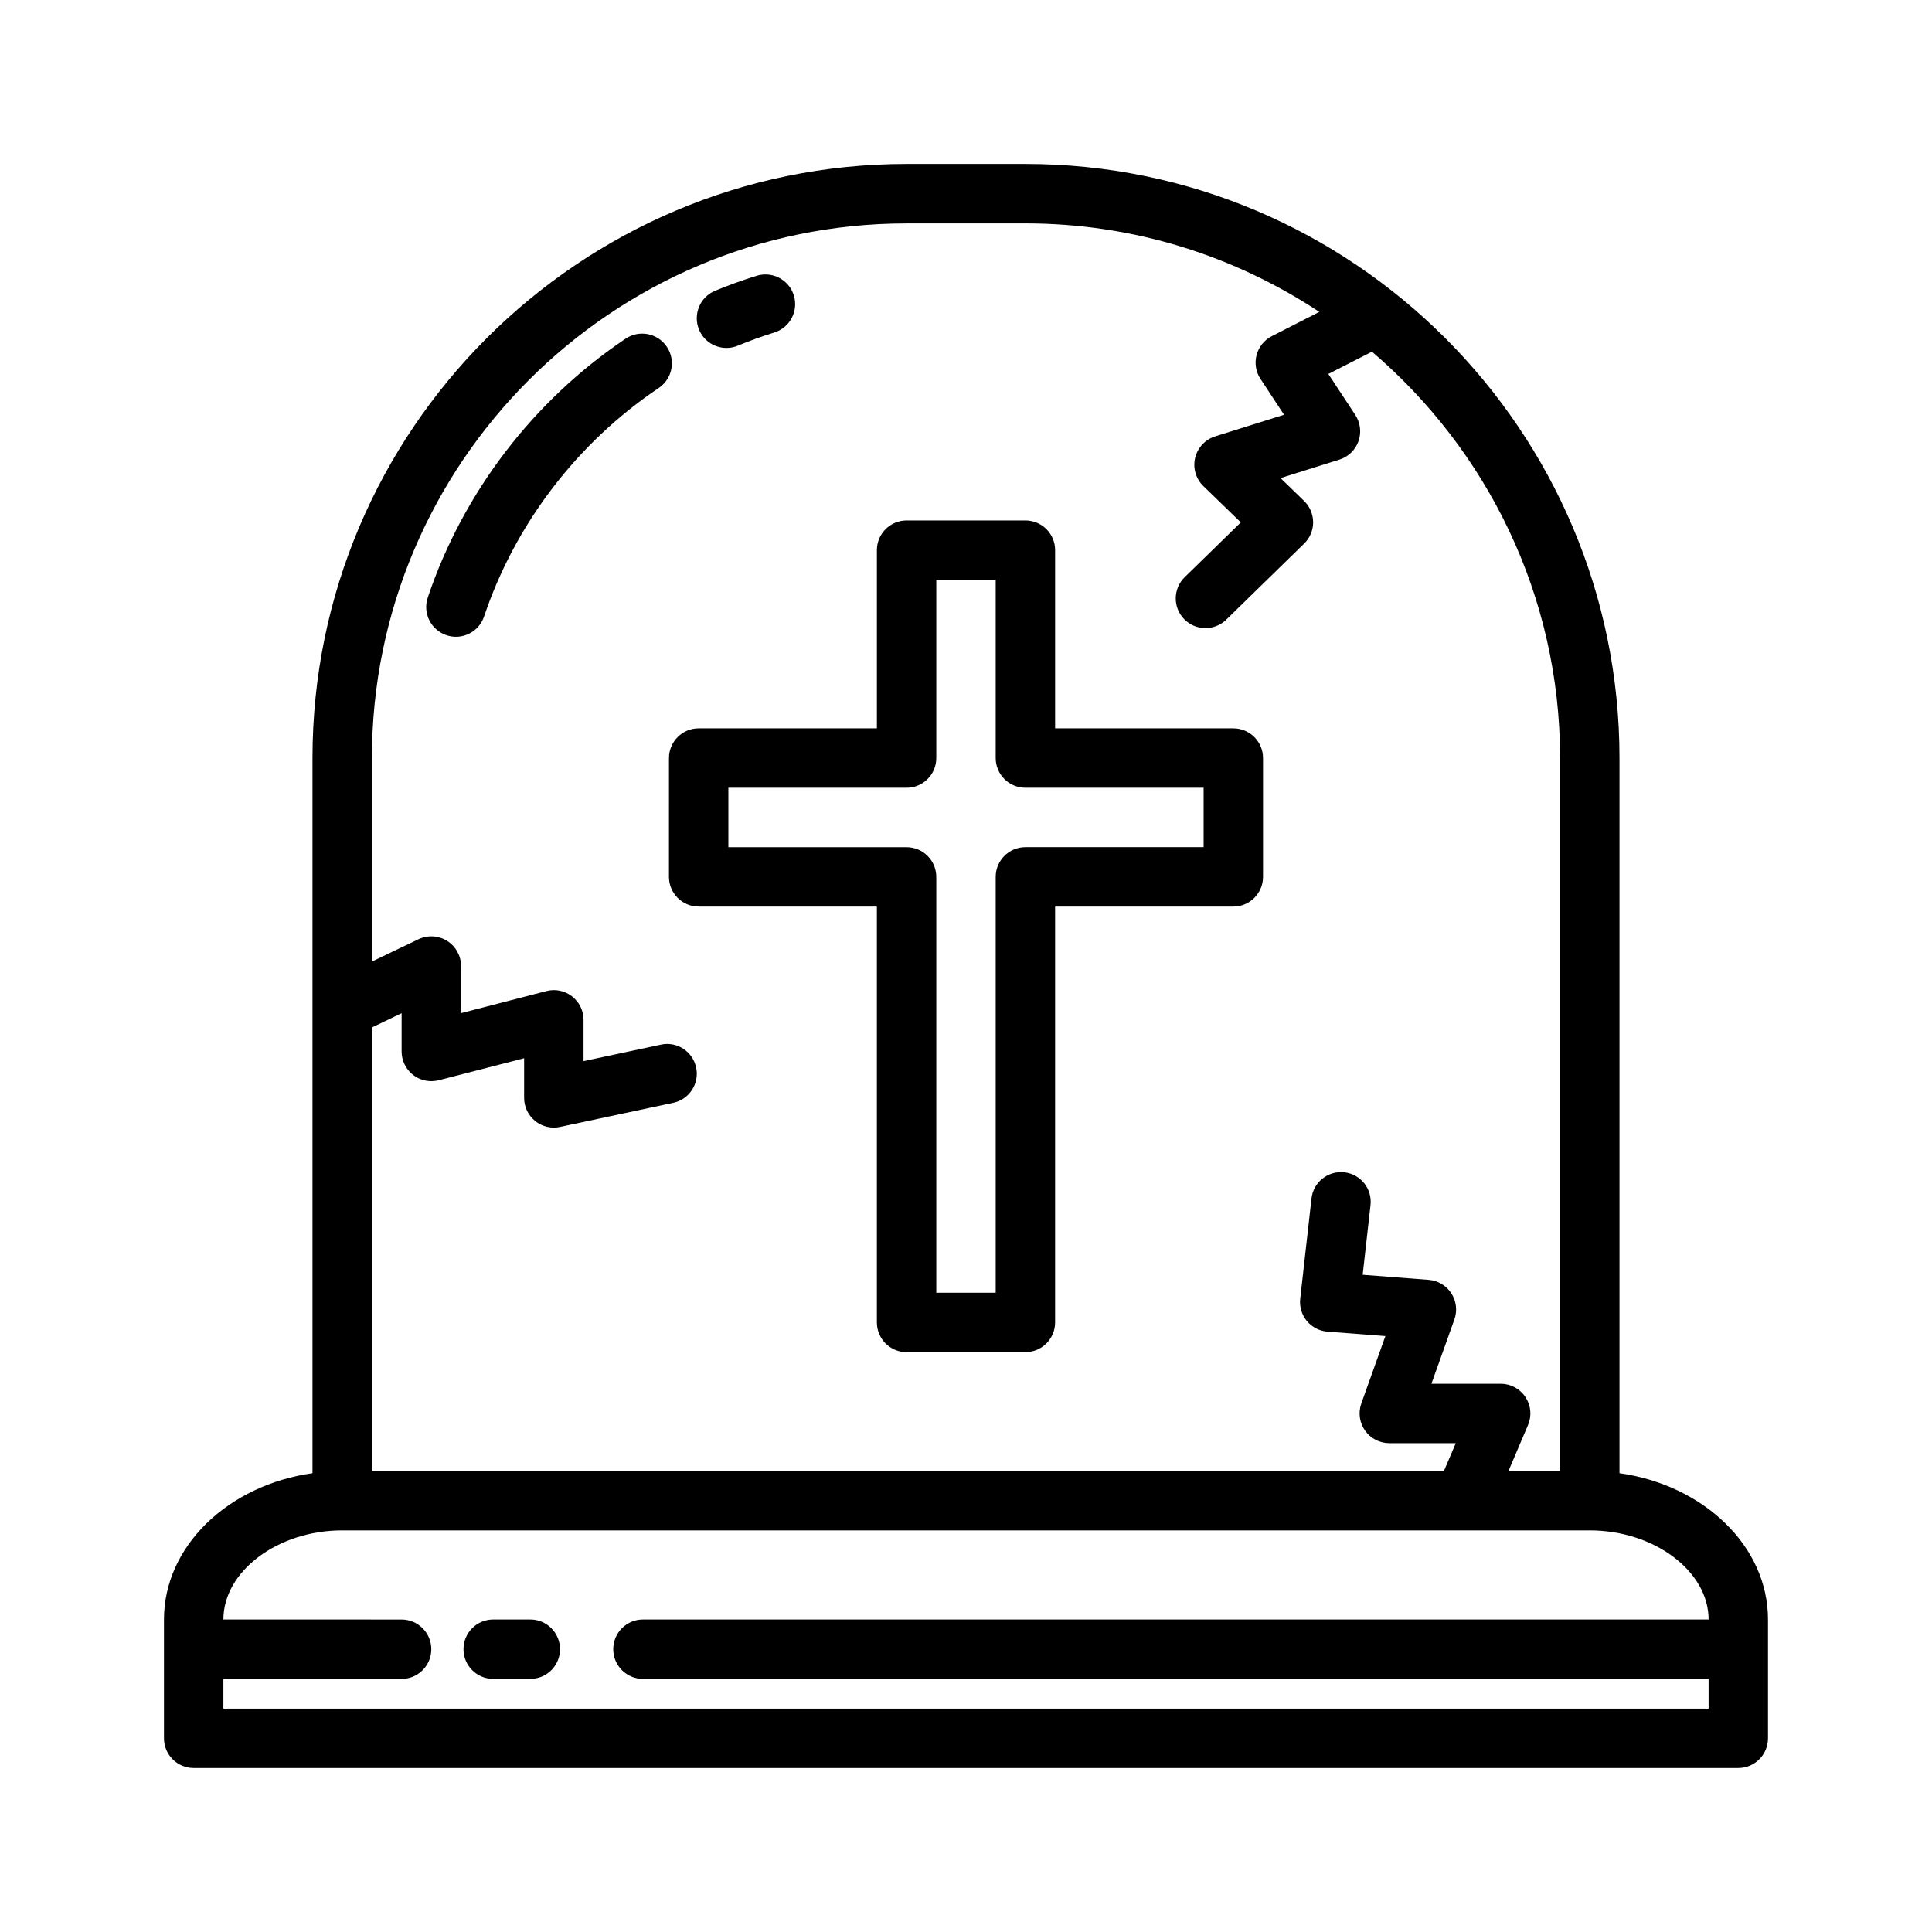 <?xml version="1.0" encoding="UTF-8"?>
<!-- Uploaded to: ICON Repo, www.svgrepo.com, Generator: ICON Repo Mixer Tools -->
<svg fill="#000000" width="800px" height="800px" version="1.1" viewBox="144 144 512 512" xmlns="http://www.w3.org/2000/svg">
 <g>
  <path d="m573.18 534.41v-189.52c0-86.812-70.629-157.44-157.44-157.44h-31.488c-86.812 0-157.44 70.629-157.44 157.44v189.52c-22.301 3.141-39.359 19.309-39.359 38.77v31.488c0 4.344 3.527 7.871 7.871 7.871h409.34c4.344 0 7.871-3.527 7.871-7.871v-31.488c0.004-19.461-17.055-35.629-39.355-38.77zm-188.93-331.21h31.488c28.766 0 55.52 8.668 77.895 23.457l-12.594 6.43c-1.992 1.016-3.457 2.832-4.031 5-0.574 2.164-0.199 4.473 1.039 6.336l6.242 9.492-18.262 5.731c-2.644 0.828-4.66 2.992-5.305 5.699-0.637 2.699 0.188 5.543 2.18 7.469l9.926 9.621-14.871 14.516c-3.109 3.039-3.172 8.023-0.133 11.133 1.543 1.582 3.59 2.371 5.629 2.371 1.984 0 3.969-0.746 5.504-2.234l20.664-20.176c1.52-1.488 2.379-3.527 2.371-5.652-0.008-2.125-0.867-4.156-2.394-5.637l-6.242-6.055 15.586-4.894c2.356-0.738 4.227-2.543 5.062-4.863 0.828-2.332 0.52-4.914-0.836-6.977l-7.148-10.863 11.562-5.902c30.457 26.016 49.852 64.605 49.852 107.7v188.93h-13.68l5.18-12.172c1.039-2.434 0.789-5.219-0.676-7.422-1.457-2.203-3.93-3.527-6.566-3.527h-18.352l6.086-17.035c0.82-2.305 0.527-4.871-0.812-6.934-1.332-2.055-3.551-3.379-6-3.566l-17.492-1.348 2.078-18.461c0.488-4.32-2.621-8.211-6.941-8.699-4.32-0.48-8.219 2.621-8.699 6.941l-2.992 26.566c-0.234 2.125 0.395 4.25 1.754 5.894 1.363 1.645 3.328 2.668 5.465 2.832l15.352 1.18-6.375 17.848c-0.859 2.41-0.496 5.086 0.984 7.188 1.48 2.094 3.871 3.336 6.43 3.336h17.617l-3.144 7.379h-284.09v-117.55l7.871-3.769v10.133c0 2.434 1.125 4.731 3.047 6.227 1.93 1.488 4.426 2 6.785 1.402l22.633-5.832v10.508c0 2.379 1.07 4.621 2.922 6.117 1.41 1.148 3.164 1.754 4.953 1.754 0.543 0 1.094-0.055 1.637-0.172l30.016-6.398c4.25-0.906 6.965-5.086 6.062-9.344-0.914-4.25-5.078-7.008-9.344-6.062l-20.5 4.367v-10.941c0-2.434-1.125-4.731-3.047-6.227-1.93-1.496-4.441-2.023-6.785-1.402l-22.633 5.848v-12.477c0-2.707-1.387-5.219-3.676-6.66s-5.156-1.598-7.598-0.441l-12.344 5.91v-53.914c0-78.129 63.566-141.7 141.7-141.7zm-181.05 393.6v-7.871h47.23c4.344 0 7.871-3.527 7.871-7.871s-3.527-7.871-7.871-7.871l-47.23-0.004c0-12.801 14.422-23.617 31.488-23.617h297.14 0.016 0.023 33.441c17.066 0 31.488 10.816 31.488 23.617h-282.41c-4.344 0-7.871 3.527-7.871 7.871s3.527 7.871 7.871 7.871h282.41v7.871z"/>
  <path d="m284.54 573.18h-9.84c-4.344 0-7.871 3.527-7.871 7.871s3.527 7.871 7.871 7.871h9.84c4.344 0 7.871-3.527 7.871-7.871s-3.523-7.871-7.871-7.871z"/>
  <path d="m262.31 312.33c0.836 0.285 1.676 0.418 2.512 0.418 3.289 0 6.359-2.078 7.461-5.367 8.25-24.535 24.688-46.043 46.289-60.559 3.606-2.426 4.574-7.32 2.141-10.926-2.434-3.613-7.32-4.566-10.926-2.141-24.465 16.445-43.082 40.809-52.426 68.605-1.387 4.121 0.832 8.582 4.949 9.969z"/>
  <path d="m336.52 236.21c0.992 0 2.016-0.188 2.992-0.598 3.148-1.301 6.383-2.465 9.676-3.488 4.148-1.289 6.473-5.707 5.18-9.855-1.289-4.156-5.707-6.465-9.855-5.18-3.738 1.156-7.398 2.488-10.988 3.961-4.016 1.652-5.934 6.258-4.281 10.281 1.238 3.035 4.176 4.879 7.277 4.879z"/>
  <path d="m321.28 376.38c0 4.344 3.527 7.871 7.871 7.871h47.23v110.21c0 4.344 3.527 7.871 7.871 7.871h31.488c4.344 0 7.871-3.527 7.871-7.871l0.004-110.21h47.23c4.344 0 7.871-3.527 7.871-7.871v-31.488c0-4.344-3.527-7.871-7.871-7.871h-47.23v-47.23c0-4.344-3.527-7.871-7.871-7.871h-31.488c-4.344 0-7.871 3.527-7.871 7.871v47.23h-47.23c-4.344 0-7.871 3.527-7.871 7.871zm15.746-23.617h47.23c4.344 0 7.871-3.527 7.871-7.871v-47.23h15.742v47.23c0 4.344 3.527 7.871 7.871 7.871h47.23v15.742h-47.23c-4.344 0-7.871 3.527-7.871 7.871v110.21h-15.742v-110.2c0-4.344-3.527-7.871-7.871-7.871h-47.23z"/>
 </g>
</svg>